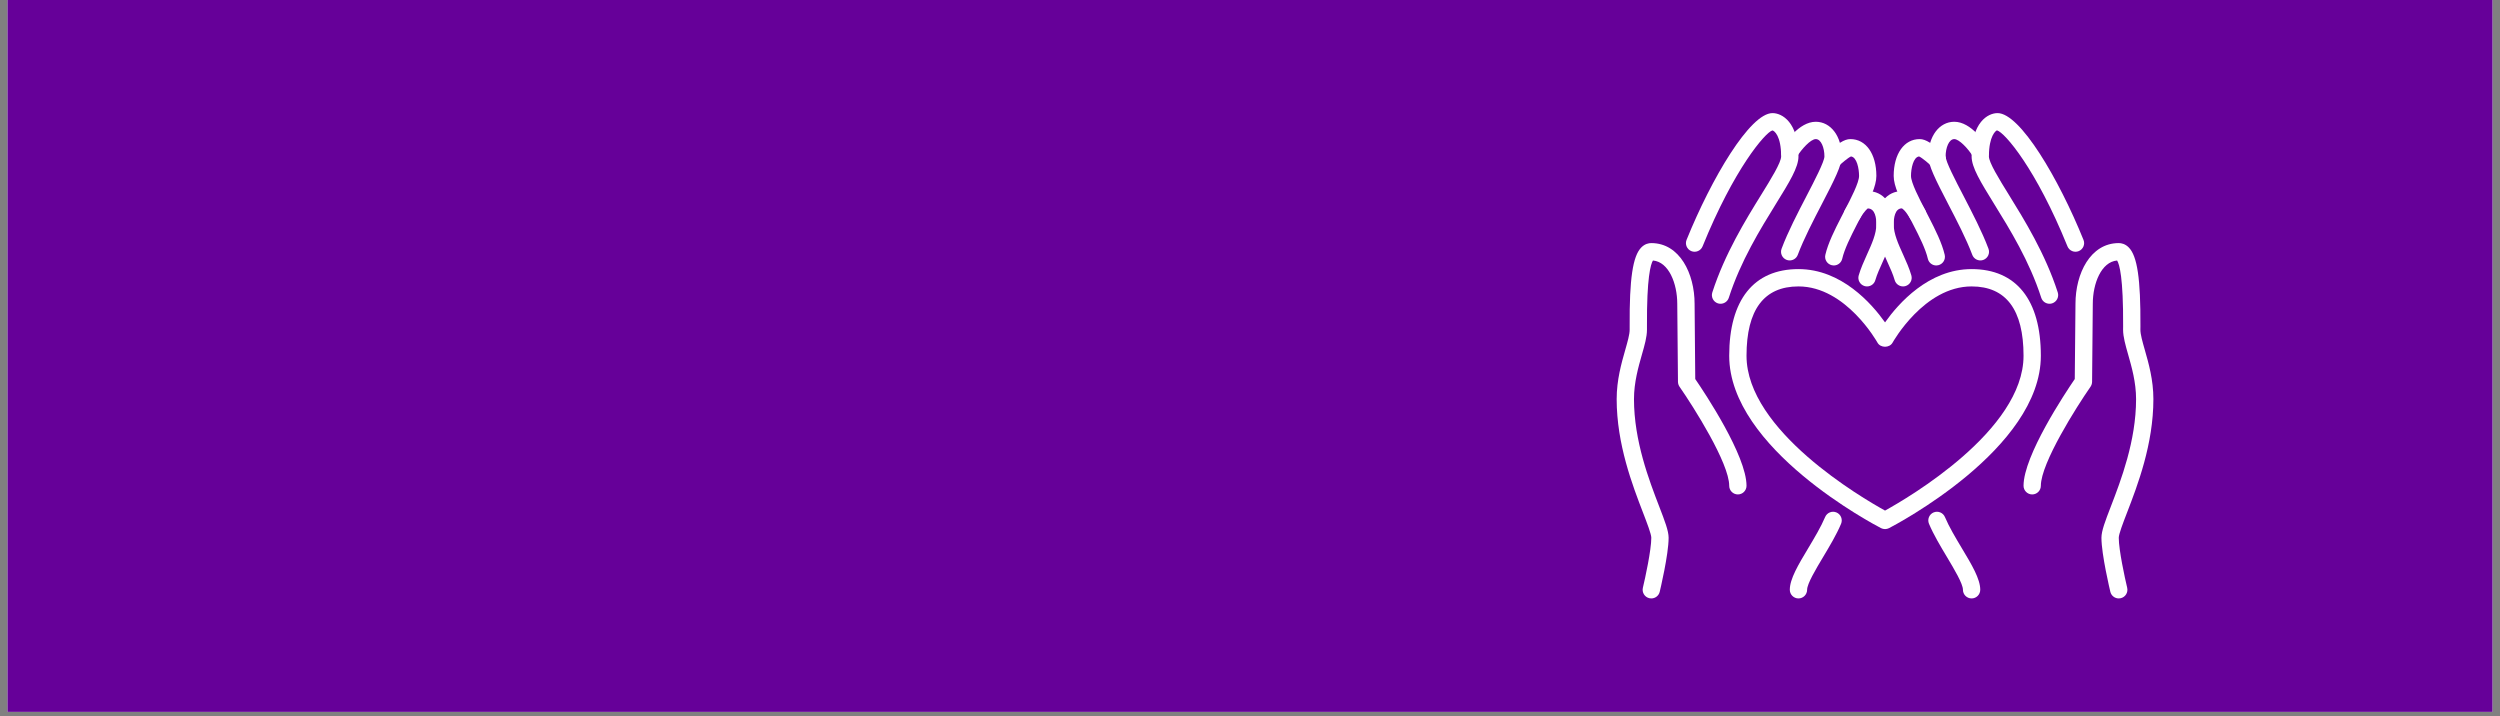 <svg xmlns="http://www.w3.org/2000/svg" xmlns:xlink="http://www.w3.org/1999/xlink" width="768" zoomAndPan="magnify" viewBox="0 0 576 165" height="220" preserveAspectRatio="xMidYMid meet" version="1.0"><rect x="0" y="0" width="576" height="165" fill="#808080" stroke="none"/><defs><clipPath id="62d34a0086"><path d="M 1.734 0 L 574.266 0 L 574.266 164.008 L 1.734 164.008 Z M 1.734 0 " clip-rule="nonzero"/></clipPath><clipPath id="ebc9cefc84"><path d="M 454 26.059 L 481 26.059 L 481 70 L 454 70 Z M 454 26.059 " clip-rule="nonzero"/></clipPath><clipPath id="3d2d380165"><path d="M 388 26.059 L 415 26.059 L 415 70 L 388 70 Z M 388 26.059 " clip-rule="nonzero"/></clipPath><clipPath id="2793a7c457"><path d="M 444 117 L 457 117 L 457 137.879 L 444 137.879 Z M 444 117 " clip-rule="nonzero"/></clipPath><clipPath id="547c6763b7"><path d="M 412 117 L 425 117 L 425 137.879 L 412 137.879 Z M 412 117 " clip-rule="nonzero"/></clipPath><clipPath id="c7f9270651"><path d="M 466 56 L 496.188 56 L 496.188 137.879 L 466 137.879 Z M 466 56 " clip-rule="nonzero"/></clipPath><clipPath id="8e55f4f485"><path d="M 372.438 56 L 403 56 L 403 137.879 L 372.438 137.879 Z M 372.438 56 " clip-rule="nonzero"/></clipPath></defs><g clip-path="url(#62d34a0086)"><path fill="#ffffff" d="M 1.734 0 L 574.266 0 L 574.266 164.008 L 1.734 164.008 Z M 1.734 0 " fill-opacity="1" fill-rule="nonzero"/><path fill="#660099" d="M 1.734 0 L 574.266 0 L 574.266 164.008 L 1.734 164.008 Z M 1.734 0 " fill-opacity="1" fill-rule="nonzero"/></g><path fill="#ffffff" d="M 414.367 65.992 C 406.426 65.992 402.398 71.367 402.398 81.969 C 402.398 99.168 429.004 114.711 434.312 117.637 C 439.617 114.711 466.223 99.168 466.223 81.969 C 466.223 71.367 462.195 65.992 454.258 65.992 C 443.309 65.992 436.125 78.809 436.055 78.934 C 435.355 80.211 433.266 80.211 432.566 78.934 C 432.496 78.809 425.312 65.992 414.367 65.992 Z M 434.312 121.906 C 434 121.906 433.688 121.828 433.398 121.688 C 431.973 120.945 398.41 103.41 398.41 81.969 C 398.41 69.09 404.074 62 414.367 62 C 424.262 62 431.242 69.941 434.312 74.277 C 437.379 69.941 444.363 62 454.258 62 C 464.547 62 470.211 69.09 470.211 81.969 C 470.211 103.41 436.648 120.945 435.223 121.688 C 434.934 121.828 434.621 121.906 434.312 121.906 " fill-opacity="1" fill-rule="nonzero"/><path fill="#ffffff" d="M 438.465 65.992 C 437.598 65.992 436.797 65.426 436.539 64.551 C 436.156 63.207 435.52 61.812 434.848 60.332 C 433.602 57.578 432.316 54.738 432.316 51.68 C 432.316 47.031 434.66 44.027 438.301 44.027 C 440.738 44.027 442.469 46.508 443.551 48.371 C 444.105 49.324 443.785 50.551 442.836 51.102 C 441.883 51.656 440.66 51.336 440.109 50.387 C 438.875 48.27 438.191 48.008 438.184 48.008 C 436.562 48.023 436.305 50.316 436.305 51.68 C 436.305 53.871 437.363 56.203 438.488 58.676 C 439.188 60.23 439.906 61.828 440.371 63.441 C 440.684 64.504 440.078 65.602 439.016 65.914 C 438.828 65.969 438.645 65.992 438.465 65.992 " fill-opacity="1" fill-rule="nonzero"/><path fill="#ffffff" d="M 430.168 65.992 C 429.98 65.992 429.793 65.969 429.605 65.914 C 428.547 65.602 427.938 64.504 428.25 63.441 C 428.719 61.828 429.441 60.23 430.137 58.676 C 431.258 56.203 432.316 53.871 432.316 51.68 C 432.316 50.316 432.059 48.031 430.328 48.023 C 430.375 48.039 429.691 48.363 428.516 50.387 C 427.961 51.336 426.738 51.656 425.789 51.102 C 424.836 50.551 424.52 49.324 425.07 48.371 C 426.152 46.508 427.883 44.027 430.32 44.027 C 433.961 44.027 436.305 47.031 436.305 51.68 C 436.305 54.738 435.02 57.578 433.773 60.332 C 433.102 61.812 432.465 63.207 432.074 64.551 C 431.824 65.426 431.031 65.992 430.168 65.992 " fill-opacity="1" fill-rule="nonzero"/><path fill="#ffffff" d="M 446.113 61.164 C 445.211 61.164 444.383 60.539 444.176 59.613 C 443.66 57.391 442.25 54.559 440.855 51.852 C 440.598 51.328 440.34 50.828 440.078 50.332 C 437.793 45.93 436.305 42.891 436.305 40.535 C 436.305 35.457 438.711 32.047 442.289 32.047 C 443.738 32.047 445.242 33.133 447.688 35.262 C 448.516 35.984 448.617 37.266 447.891 38.094 C 447.168 38.926 445.926 39.02 445.094 38.297 L 445.062 38.273 C 444.5 37.781 442.852 36.344 442.156 36.047 C 440.809 36.203 440.293 38.848 440.293 40.535 C 440.293 42.094 442.203 45.773 443.598 48.457 C 443.871 48.973 444.145 49.504 444.414 50.043 C 445.91 52.953 447.445 56.039 448.062 58.715 C 448.312 59.793 447.641 60.859 446.566 61.109 C 446.418 61.141 446.262 61.164 446.113 61.164 " fill-opacity="1" fill-rule="nonzero"/><path fill="#ffffff" d="M 422.219 36.797 L 422.242 36.797 Z M 422.508 61.164 C 422.359 61.164 422.203 61.141 422.055 61.109 C 420.98 60.859 420.309 59.793 420.559 58.715 C 421.176 56.039 422.711 52.953 424.223 50.02 C 424.48 49.504 424.742 48.973 425.039 48.434 C 426.418 45.773 428.328 42.094 428.328 40.535 C 428.328 38.848 427.82 36.203 426.465 36.047 C 425.773 36.344 424.121 37.781 423.559 38.273 L 420.934 35.262 C 423.379 33.133 424.883 32.047 426.332 32.047 C 429.91 32.047 432.316 35.457 432.316 40.535 C 432.316 42.891 430.828 45.93 428.562 50.301 C 428.281 50.828 428.023 51.328 427.773 51.828 C 426.371 54.559 424.961 57.391 424.449 59.613 C 424.238 60.539 423.41 61.164 422.508 61.164 " fill-opacity="1" fill-rule="nonzero"/><g clip-path="url(#ebc9cefc84)"><path fill="#ffffff" d="M 472.207 69.988 C 471.363 69.988 470.578 69.449 470.305 68.605 C 467.578 60.137 463.066 52.836 459.438 46.969 C 456.32 41.914 454.258 38.574 454.258 36.039 C 454.258 28.164 458.02 26.059 460.238 26.059 C 465.414 26.059 474.301 41.102 480.035 55.262 C 480.457 56.281 479.957 57.445 478.938 57.859 C 477.918 58.27 476.758 57.781 476.344 56.758 C 469.105 38.895 461.898 30.52 460.105 30.035 C 459.844 30.105 458.246 31.273 458.246 36.039 C 458.246 37.445 460.574 41.219 462.832 44.863 C 466.379 50.598 471.234 58.449 474.109 67.375 C 474.441 68.426 473.867 69.551 472.812 69.895 C 472.621 69.957 472.41 69.988 472.207 69.988 " fill-opacity="1" fill-rule="nonzero"/></g><g clip-path="url(#3d2d380165)"><path fill="#ffffff" d="M 396.414 69.988 C 396.211 69.988 396.004 69.957 395.801 69.895 C 394.754 69.551 394.18 68.426 394.516 67.375 C 397.398 58.449 402.242 50.598 405.789 44.863 C 408.047 41.219 410.375 37.445 410.375 36.039 C 410.375 31.273 408.781 30.105 408.352 30.051 C 406.723 30.52 399.516 38.895 392.277 56.758 C 391.867 57.781 390.703 58.27 389.684 57.859 C 388.664 57.445 388.172 56.281 388.586 55.262 C 394.32 41.102 403.211 26.059 408.383 26.059 C 410.602 26.059 414.367 28.164 414.367 36.039 C 414.367 38.574 412.301 41.914 409.176 46.969 C 405.555 52.836 401.043 60.137 398.316 68.605 C 398.043 69.449 397.258 69.988 396.414 69.988 " fill-opacity="1" fill-rule="nonzero"/></g><g clip-path="url(#2793a7c457)"><path fill="#ffffff" d="M 454.258 137.879 C 453.156 137.879 452.262 136.98 452.262 135.883 C 452.262 134.492 450.227 131.102 448.602 128.379 C 447.082 125.836 445.5 123.207 444.438 120.68 C 444.012 119.664 444.484 118.496 445.5 118.066 C 446.52 117.637 447.688 118.113 448.117 119.137 C 449.066 121.391 450.57 123.902 452.02 126.328 C 454.297 130.117 456.25 133.387 456.25 135.883 C 456.25 136.98 455.355 137.879 454.258 137.879 " fill-opacity="1" fill-rule="nonzero"/></g><g clip-path="url(#547c6763b7)"><path fill="#ffffff" d="M 414.367 137.879 C 413.266 137.879 412.371 136.98 412.371 135.883 C 412.371 133.387 414.328 130.117 416.602 126.328 C 418.051 123.902 419.555 121.391 420.504 119.137 C 420.934 118.113 422.102 117.637 423.113 118.066 C 424.137 118.496 424.609 119.664 424.184 120.68 C 423.121 123.207 421.543 125.836 420.023 128.379 C 418.395 131.102 416.359 134.492 416.359 135.883 C 416.359 136.98 415.465 137.879 414.367 137.879 " fill-opacity="1" fill-rule="nonzero"/></g><g clip-path="url(#c7f9270651)"><path fill="#ffffff" d="M 488.164 137.879 C 487.258 137.879 486.441 137.262 486.223 136.352 C 486.137 136 484.172 127.754 484.172 123.902 C 484.172 122.316 485.039 120.07 486.348 116.672 C 488.66 110.664 492.152 101.602 492.152 91.953 C 492.152 88.098 491.141 84.551 490.328 81.703 C 489.707 79.512 489.16 77.617 489.16 75.977 L 489.168 75.113 C 489.223 63.957 488.32 60.867 487.781 60.02 C 484.141 60.34 482.18 65.309 482.18 69.988 C 482.18 71.984 482.016 87.98 482.016 87.98 C 482.008 88.379 481.883 88.77 481.656 89.105 C 478.469 93.676 470.211 106.711 470.211 111.922 C 470.211 113.02 469.316 113.918 468.219 113.918 C 467.117 113.918 466.223 113.02 466.223 111.922 C 466.223 104.992 475.789 90.609 478.027 87.328 C 478.059 84.387 478.191 71.75 478.191 69.988 C 478.191 63.043 481.617 56.008 488.164 56.008 C 488.762 56.008 489.645 56.18 490.461 57.008 C 492.434 58.988 493.211 64.246 493.156 75.137 L 493.148 75.977 C 493.148 77.055 493.617 78.699 494.16 80.602 C 495.043 83.691 496.141 87.539 496.141 91.953 C 496.141 102.348 492.488 111.836 490.07 118.105 C 489.129 120.539 488.164 123.059 488.164 123.902 C 488.164 126.711 489.566 133.168 490.102 135.414 C 490.359 136.492 489.699 137.566 488.629 137.824 C 488.473 137.863 488.32 137.879 488.164 137.879 " fill-opacity="1" fill-rule="nonzero"/></g><g clip-path="url(#8e55f4f485)"><path fill="#ffffff" d="M 380.461 137.879 C 380.305 137.879 380.148 137.863 379.992 137.824 C 378.926 137.566 378.262 136.492 378.52 135.414 C 379.059 133.168 380.461 126.711 380.461 123.902 C 380.461 123.059 379.484 120.539 378.551 118.105 C 376.137 111.836 372.48 102.348 372.48 91.953 C 372.48 87.539 373.578 83.691 374.461 80.602 C 375.004 78.699 375.473 77.055 375.473 75.977 L 375.473 75.137 C 375.41 64.246 376.191 58.988 378.16 57.008 C 378.98 56.18 379.859 56.008 380.461 56.008 C 387.004 56.008 390.434 63.043 390.434 69.988 C 390.434 71.75 390.555 84.387 390.586 87.328 C 392.832 90.609 402.398 104.992 402.398 111.922 C 402.398 113.02 401.504 113.918 400.406 113.918 C 399.305 113.918 398.41 113.02 398.41 111.922 C 398.41 106.703 390.152 93.676 386.965 89.105 C 386.738 88.77 386.613 88.379 386.605 87.98 C 386.605 87.98 386.441 71.984 386.441 69.988 C 386.441 65.309 384.48 60.34 380.84 60.02 C 380.312 60.867 379.398 63.957 379.461 75.113 L 379.461 75.977 C 379.461 77.617 378.926 79.512 378.293 81.703 C 377.484 84.551 376.469 88.098 376.469 91.953 C 376.469 101.602 379.961 110.664 382.273 116.672 C 383.582 120.07 384.449 122.316 384.449 123.902 C 384.449 127.754 382.484 136 382.398 136.352 C 382.18 137.262 381.363 137.879 380.461 137.879 " fill-opacity="1" fill-rule="nonzero"/></g><path fill="#ffffff" d="M 456.281 60.004 C 455.473 60.004 454.707 59.512 454.41 58.707 C 453.039 55.051 450.812 50.758 448.848 46.984 C 445.934 41.367 444.285 38.094 444.285 36.039 C 444.285 31.414 446.801 28.055 450.266 28.055 C 454.188 28.055 457.379 32.992 457.98 33.98 C 458.559 34.926 458.254 36.148 457.316 36.727 C 456.375 37.305 455.152 37 454.574 36.062 C 453.414 34.16 451.359 32.047 450.266 32.047 C 449.02 32.047 448.273 34.074 448.273 36.039 C 448.273 37.219 450.555 41.609 452.395 45.137 C 454.402 49.02 456.695 53.418 458.145 57.305 C 458.535 58.34 458.012 59.488 456.977 59.879 C 456.742 59.965 456.516 60.004 456.281 60.004 " fill-opacity="1" fill-rule="nonzero"/><path fill="#ffffff" d="M 412.34 60.004 C 412.113 60.004 411.871 59.965 411.648 59.879 C 410.609 59.488 410.09 58.34 410.477 57.305 C 411.926 53.418 414.219 49.02 416.234 45.137 C 418.066 41.609 420.348 37.219 420.348 36.039 C 420.348 34.074 419.602 32.047 418.355 32.047 C 417.156 32.047 415.043 34.418 414.047 36.062 C 413.477 37 412.254 37.305 411.312 36.727 C 410.367 36.156 410.066 34.926 410.641 33.98 C 411.242 32.992 414.438 28.055 418.355 28.055 C 421.82 28.055 424.34 31.414 424.34 36.039 C 424.34 38.094 422.688 41.367 419.773 46.984 C 417.809 50.758 415.582 55.051 414.211 58.707 C 413.914 59.512 413.152 60.004 412.34 60.004 " fill-opacity="1" fill-rule="nonzero"/></svg>